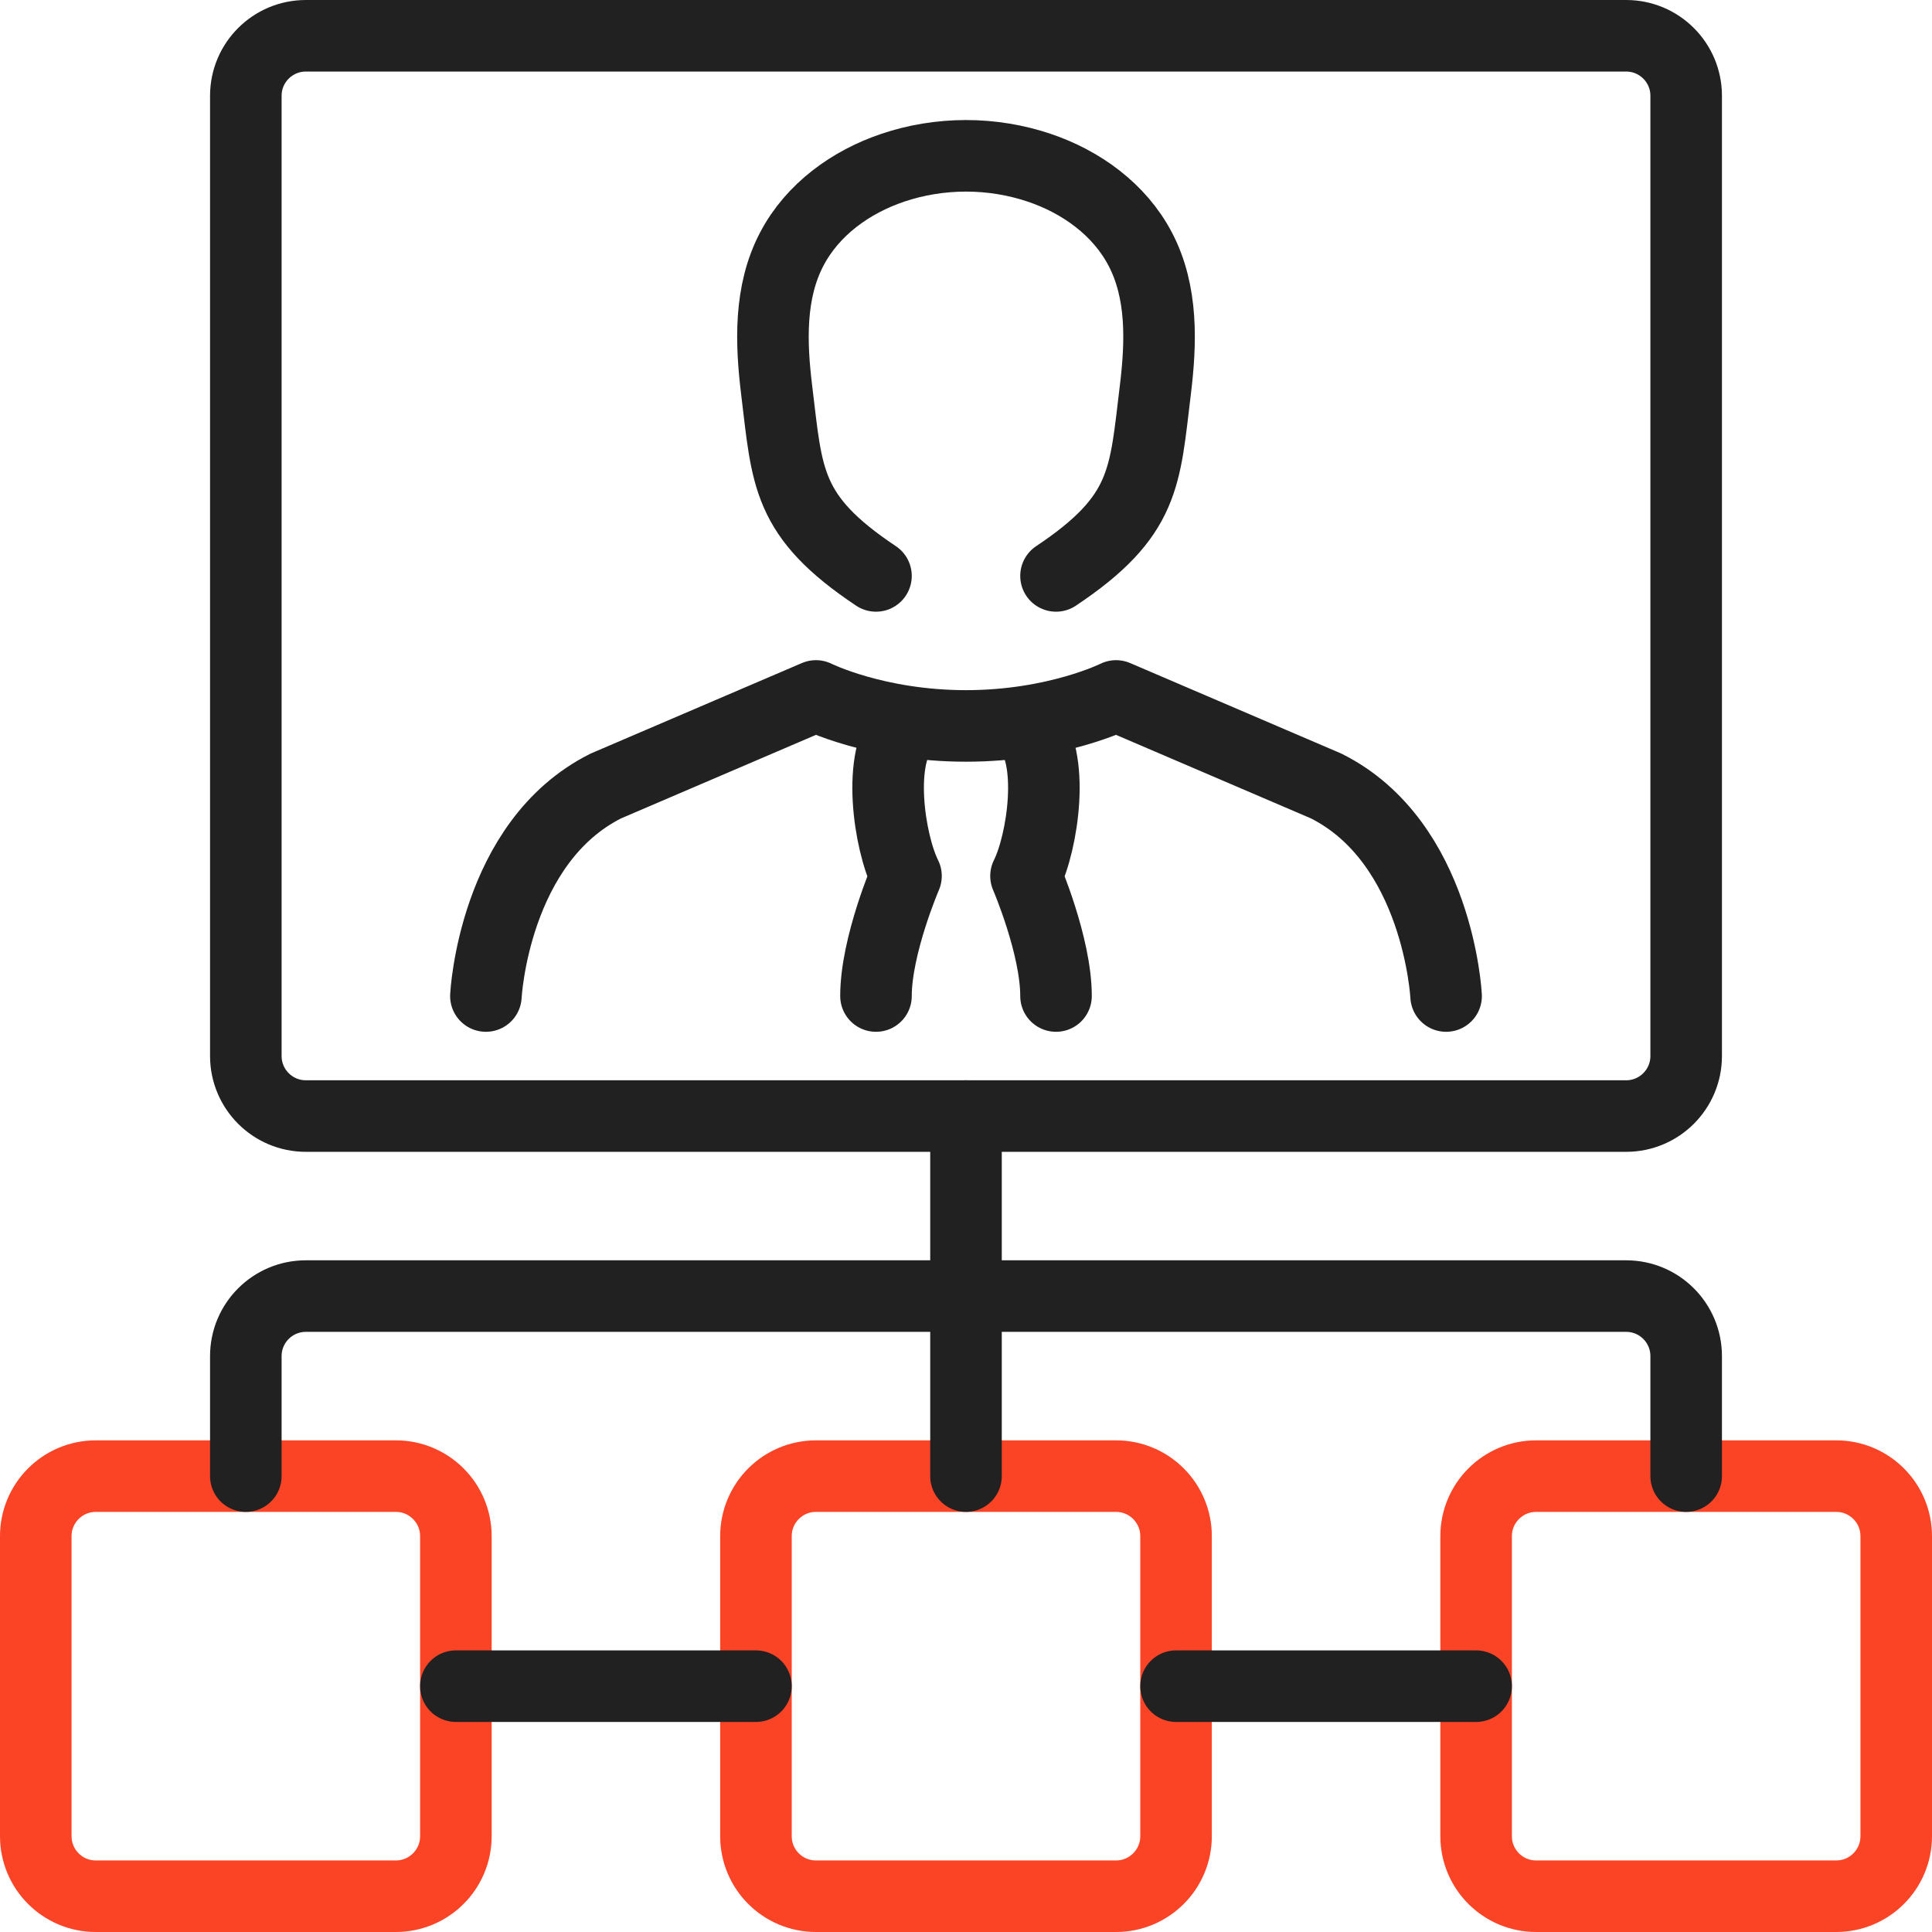 <?xml version="1.0" encoding="UTF-8"?>
<svg width="54px" height="54px" viewBox="0 0 54 54" version="1.1" xmlns="http://www.w3.org/2000/svg" xmlns:xlink="http://www.w3.org/1999/xlink">
    <!-- Generator: sketchtool 63.1 (101010) - https://sketch.com -->
    <title>43BB9A84-2A59-4669-BAA6-EF868F1E56FF</title>
    <desc>Created with sketchtool.</desc>
    <g id="Page-1" stroke="none" stroke-width="1" fill="none" fill-rule="evenodd" stroke-linecap="round" stroke-linejoin="round">
        <g id="Icons" transform="translate(-270, -7554)" stroke-width="2">
            <g id="Group-25" transform="translate(271, 7555)">
                <path d="M44.452,30.194 L7.548,30.194 C6.622,30.194 5.871,29.442 5.871,28.516 L5.871,1.677 C5.871,0.751 6.622,0 7.548,0 L44.452,0 C45.378,0 46.129,0.751 46.129,1.677 L46.129,28.516 C46.129,29.442 45.378,30.194 44.452,30.194 Z" id="Stroke-1" stroke="#212121"></path>
                <path d="M10.065,52 L1.677,52 C0.751,52 0,51.249 0,50.323 L0,41.935 C0,41.01 0.751,40.258 1.677,40.258 L10.065,40.258 C10.99,40.258 11.742,41.01 11.742,41.935 L11.742,50.323 C11.742,51.249 10.99,52 10.065,52 Z" id="Stroke-3" stroke="#FB4326"></path>
                <path d="M30.194,52 L21.806,52 C20.881,52 20.129,51.249 20.129,50.323 L20.129,41.935 C20.129,41.01 20.881,40.258 21.806,40.258 L30.194,40.258 C31.119,40.258 31.871,41.01 31.871,41.935 L31.871,50.323 C31.871,51.249 31.119,52 30.194,52 Z" id="Stroke-5" stroke="#FB4326"></path>
                <path d="M50.323,52 L41.935,52 C41.01,52 40.258,51.249 40.258,50.323 L40.258,41.935 C40.258,41.01 41.01,40.258 41.935,40.258 L50.323,40.258 C51.249,40.258 52,41.01 52,41.935 L52,50.323 C52,51.249 51.249,52 50.323,52 Z" id="Stroke-7" stroke="#FB4326"></path>
                <path d="M5.871,40.258 L5.871,36.903 C5.871,35.977 6.622,35.226 7.548,35.226 L44.452,35.226 C45.378,35.226 46.129,35.977 46.129,36.903 L46.129,40.258" id="Stroke-9" stroke="#212121"></path>
                <line x1="26" y1="30.194" x2="26" y2="40.258" id="Stroke-11" stroke="#212121"></line>
                <line x1="11.742" y1="46.129" x2="20.129" y2="46.129" id="Stroke-13" stroke="#212121"></line>
                <line x1="31.871" y1="46.129" x2="40.258" y2="46.129" id="Stroke-15" stroke="#212121"></line>
                <path d="M12.581,26.839 C12.581,26.839 12.797,22.537 15.935,20.968 L21.806,18.452 C21.806,18.452 23.484,19.29 26,19.29 C28.516,19.29 30.194,18.452 30.194,18.452 L36.065,20.968 C39.203,22.537 39.419,26.839 39.419,26.839" id="Stroke-17" stroke="#212121"></path>
                <path d="M28.516,15.097 C31.032,13.419 30.993,12.342 31.292,9.902 C31.453,8.584 31.503,7.165 30.867,5.957 C30.285,4.849 29.216,4.083 28.048,3.689 C27.407,3.472 26.707,3.355 26,3.355 C25.293,3.355 24.593,3.472 23.952,3.689 C22.784,4.083 21.715,4.849 21.133,5.957 C20.497,7.165 20.547,8.584 20.708,9.902 C21.007,12.342 20.968,13.419 23.484,15.097" id="Stroke-19" stroke="#212121"></path>
                <path d="M27.677,19.29 C28.516,20.129 28.145,22.548 27.677,23.484 C27.677,23.484 28.516,25.432 28.516,26.839" id="Stroke-21" stroke="#212121"></path>
                <path d="M23.484,26.839 C23.484,25.432 24.323,23.484 24.323,23.484 C23.855,22.548 23.484,20.129 24.323,19.29" id="Stroke-23" stroke="#212121"></path>
            </g>
        </g>
    </g>
</svg>